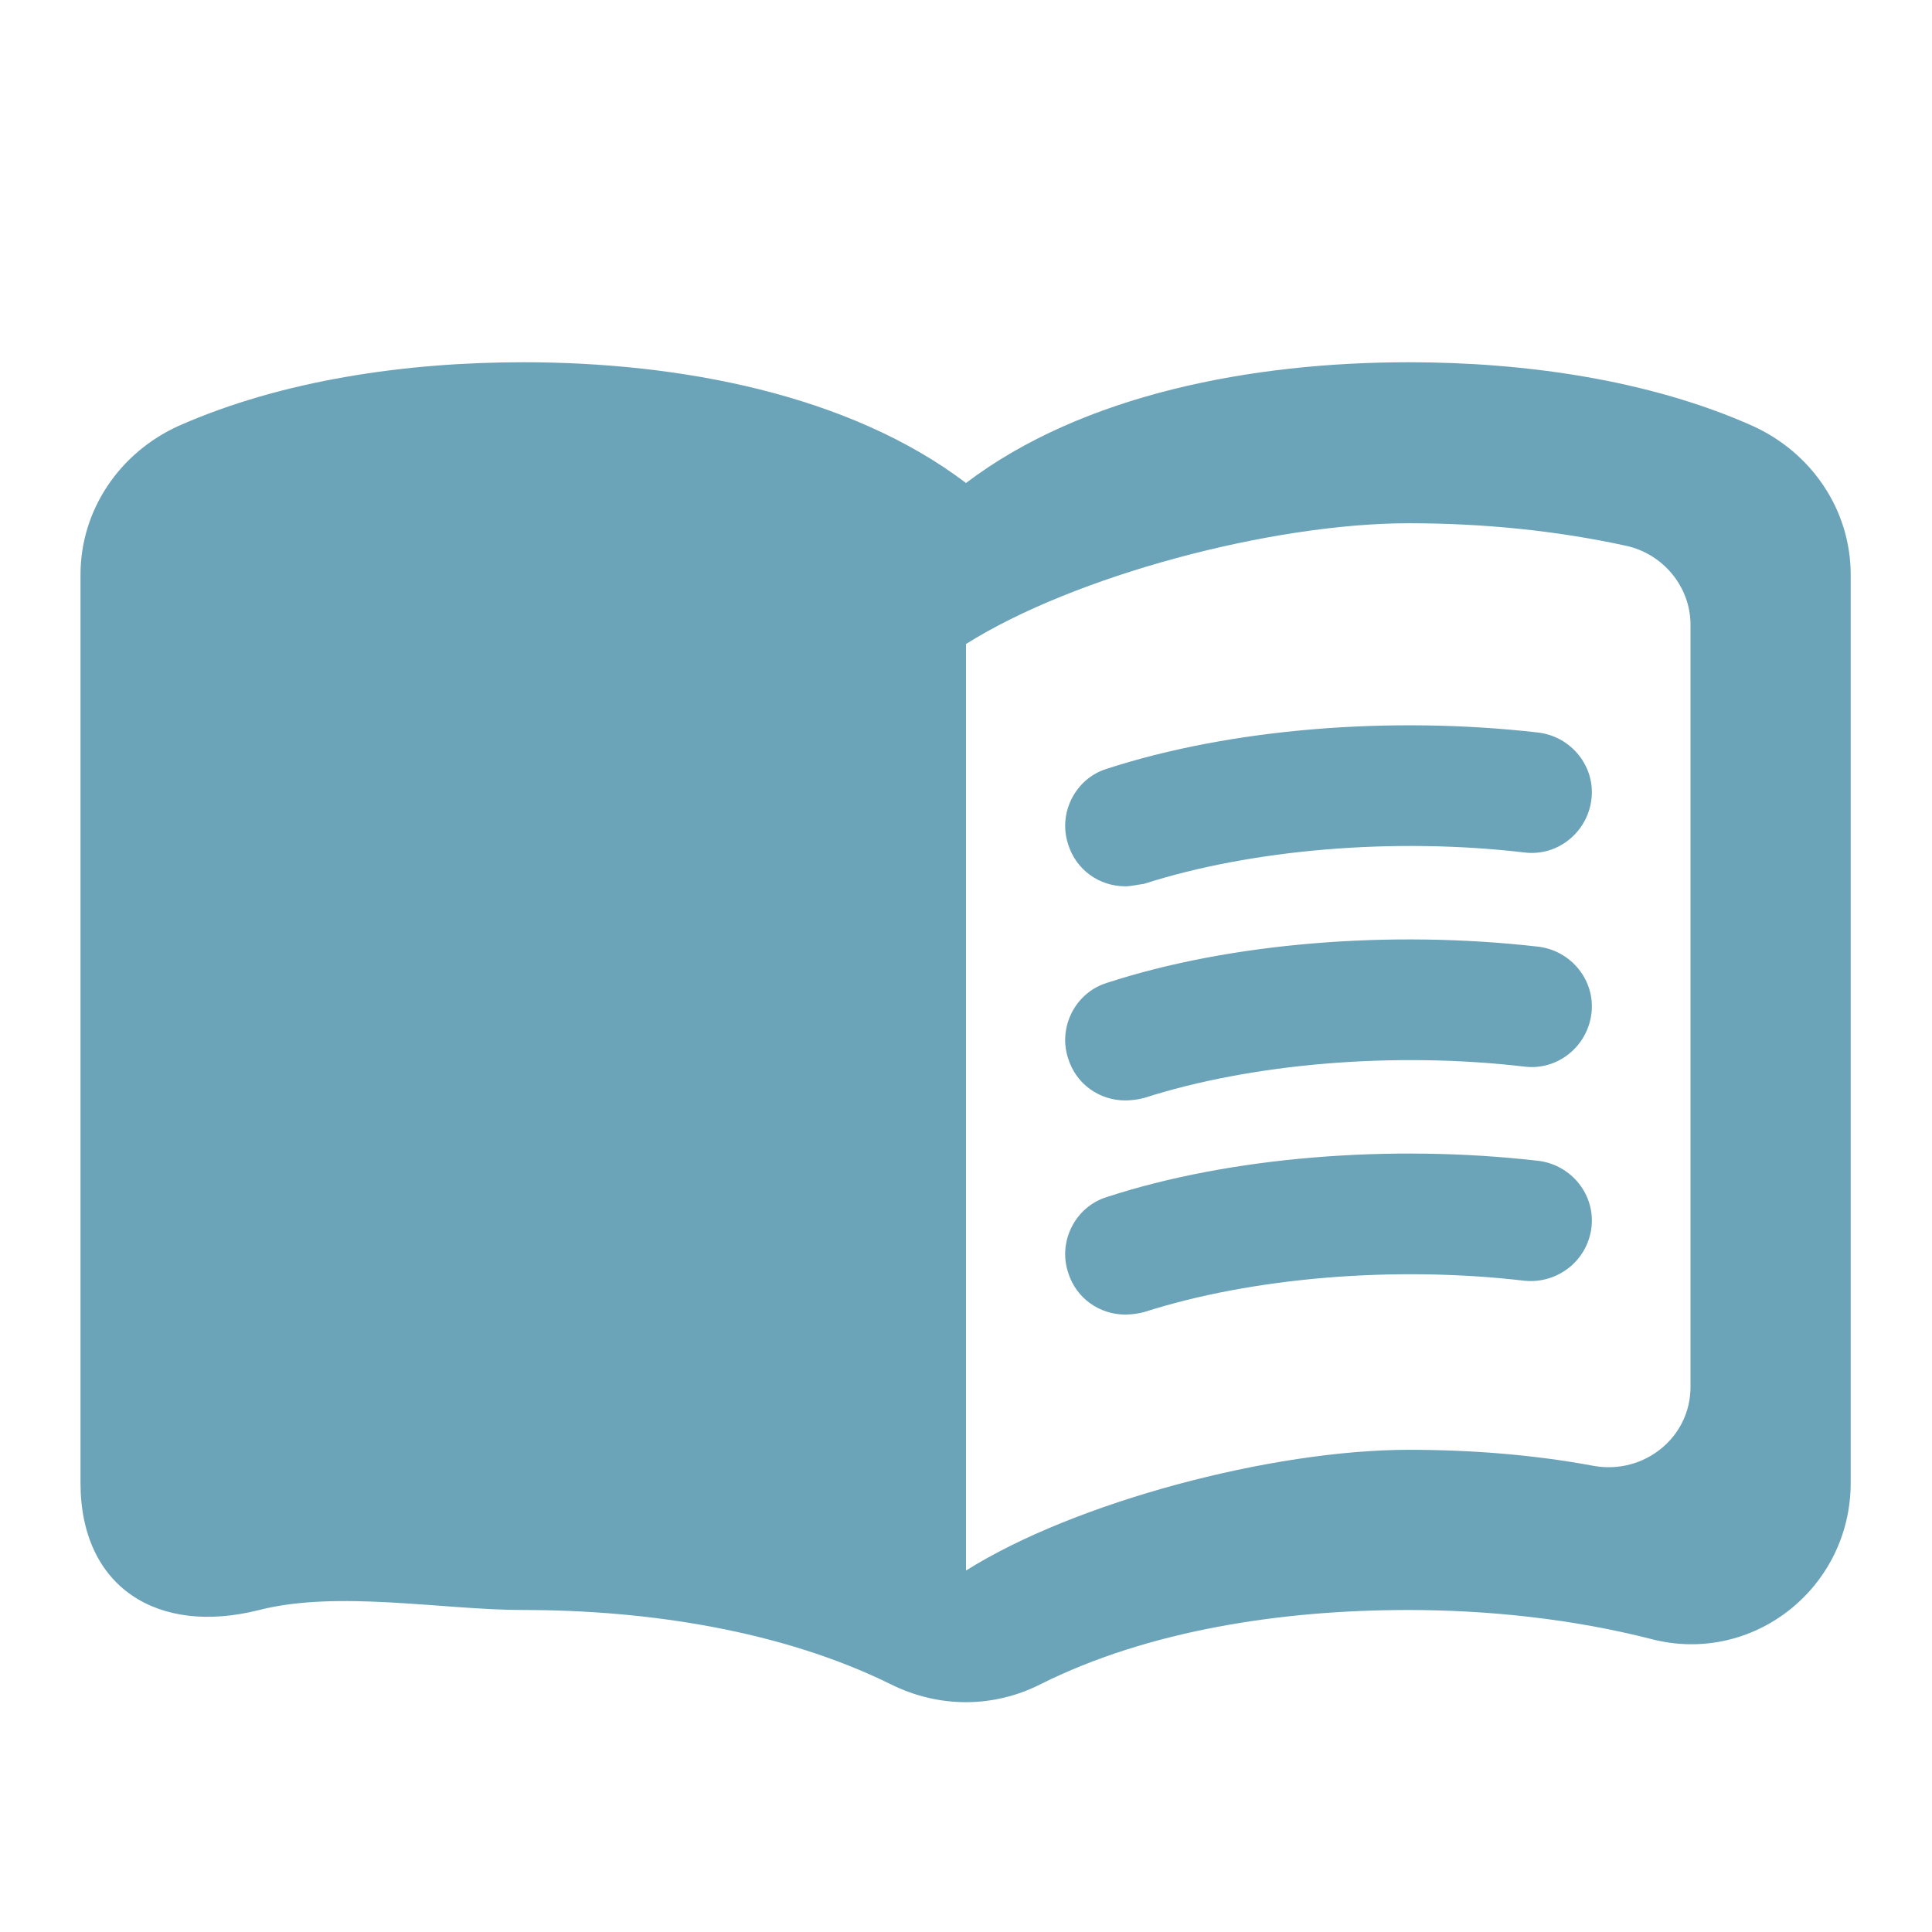 <?xml version="1.0" encoding="UTF-8"?> <svg xmlns="http://www.w3.org/2000/svg" width="36" height="36" viewBox="0 0 36 36" fill="none"> <path d="M26.25 6.75C23.325 6.75 20.175 7.35 18 9C15.825 7.35 12.675 6.75 9.75 6.75C7.575 6.75 5.265 7.08 3.33 7.935C2.235 8.43 1.5 9.495 1.5 10.71V27.63C1.5 29.58 2.94 30.48 4.83 30C6.3 29.625 8.25 30 9.75 30C12.09 30 14.58 30.39 16.59 31.38C17.49 31.83 18.51 31.83 19.395 31.38C21.405 30.375 23.895 30 26.235 30C27.735 30 29.295 30.165 30.765 30.54C32.655 31.035 34.485 29.595 34.485 27.63V10.71C34.485 9.495 33.75 8.43 32.655 7.935C30.735 7.08 28.425 6.75 26.25 6.75ZM31.5 25.845C31.5 26.79 30.63 27.48 29.7 27.315C28.575 27.105 27.405 27.015 26.25 27.015C23.7 27.015 20.025 27.99 18 29.265V12C20.025 10.725 23.7 9.75 26.25 9.75C27.63 9.75 28.995 9.885 30.3 10.17C30.99 10.32 31.5 10.935 31.5 11.64V25.845Z" fill="#6BA4B8"></path> <path d="M20.969 16.515C20.489 16.515 20.054 16.215 19.904 15.735C19.709 15.15 20.039 14.505 20.624 14.325C22.934 13.575 25.919 13.335 28.664 13.65C29.279 13.725 29.729 14.28 29.654 14.895C29.579 15.51 29.024 15.96 28.409 15.885C25.979 15.6 23.324 15.825 21.314 16.47C21.194 16.485 21.074 16.515 20.969 16.515ZM20.969 20.505C20.489 20.505 20.054 20.205 19.904 19.725C19.709 19.14 20.039 18.495 20.624 18.315C22.919 17.565 25.919 17.325 28.664 17.64C29.279 17.715 29.729 18.27 29.654 18.885C29.579 19.5 29.024 19.95 28.409 19.875C25.979 19.59 23.324 19.815 21.314 20.46C21.201 20.489 21.085 20.504 20.969 20.505ZM20.969 24.495C20.489 24.495 20.054 24.195 19.904 23.715C19.709 23.13 20.039 22.485 20.624 22.305C22.919 21.555 25.919 21.315 28.664 21.63C29.279 21.705 29.729 22.26 29.654 22.875C29.579 23.49 29.024 23.925 28.409 23.865C25.979 23.58 23.324 23.805 21.314 24.45C21.201 24.479 21.085 24.494 20.969 24.495Z" fill="#6BA4B8"></path> </svg> 